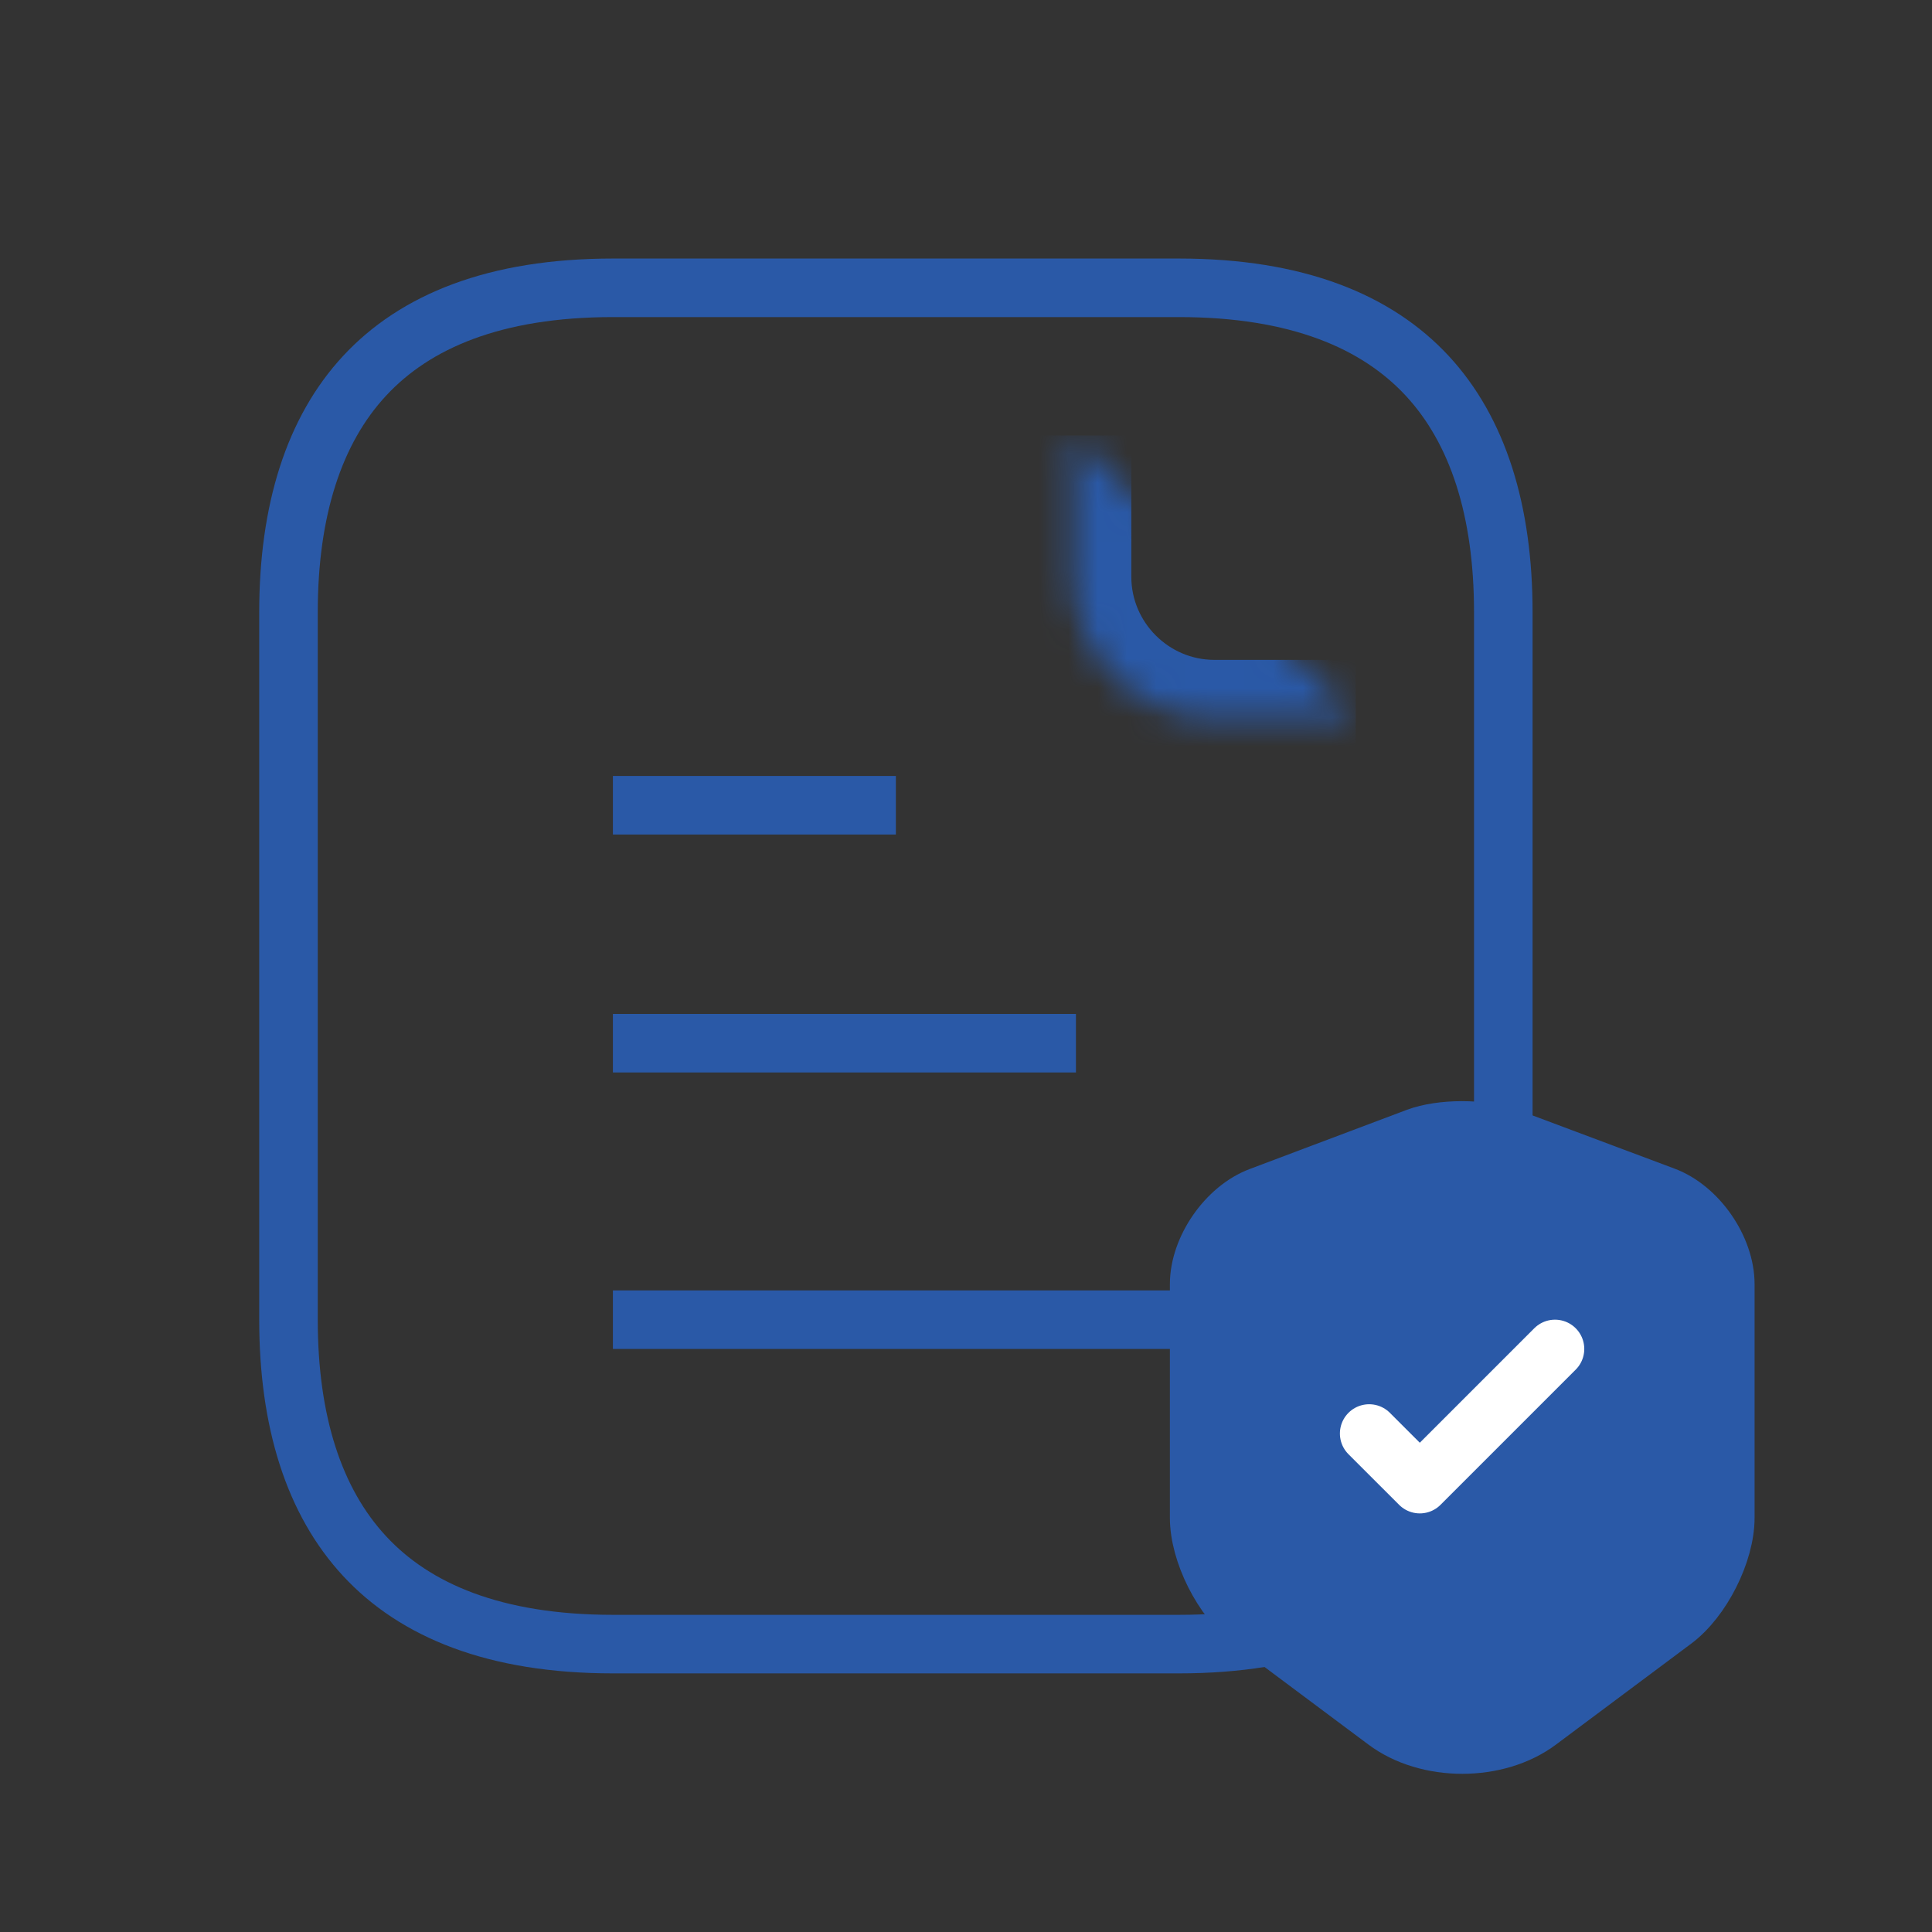 <svg width="66" height="66" viewBox="0 0 66 66" fill="none" xmlns="http://www.w3.org/2000/svg">
<rect x="0" y="0" width="66" height="66" fill="#333333" stroke="none"/>
<path d="M20.939 9.832H40.273C44.311 9.832 47.031 10.981 48.753 12.835C50.487 14.703 51.355 17.444 51.355 20.915V45.082C51.355 48.554 50.487 51.294 48.753 53.162C47.031 55.017 44.311 56.165 40.273 56.165H20.939C16.9 56.165 14.18 55.017 12.458 53.162C10.723 51.294 9.855 48.554 9.855 45.082V20.915C9.856 17.444 10.723 14.703 12.458 12.835C14.18 10.981 16.9 9.832 20.939 9.832Z" stroke="#2A59A7" stroke-width="2"/>
<mask id="path-2-inside-1_848_4026" fill="white">
<path d="M36.648 14.875V19.708C36.648 22.367 38.823 24.542 41.482 24.542H46.315"/>
</mask>
<path d="M36.648 14.875H34.648V19.708H36.648H38.648V14.875H36.648ZM36.648 19.708H34.648C34.648 23.471 37.719 26.542 41.482 26.542V24.542V22.542C39.928 22.542 38.648 21.262 38.648 19.708H36.648ZM41.482 24.542V26.542H46.315V24.542V22.542H41.482V24.542Z" fill="#2A59A7" mask="url(#path-2-inside-1_848_4026)"/>
<path d="M20.938 35.637H36.756" stroke="#2A59A7" stroke-width="2"/>
<path d="M20.938 27.508H30.604" stroke="#2A59A7" stroke-width="2"/>
<path d="M20.938 45.082H40.271" stroke="#2A59A7" stroke-width="2"/>
<path d="M48.319 38.617L42.96 40.636C41.724 41.098 40.715 42.559 40.715 43.869V51.849C40.715 53.117 41.553 54.782 42.573 55.544L47.191 58.992C48.706 60.131 51.198 60.131 52.712 58.992L57.331 55.544C58.351 54.782 59.189 53.117 59.189 51.849V43.869C59.189 42.548 58.179 41.087 56.944 40.625L51.584 38.617C50.672 38.284 49.211 38.284 48.319 38.617Z" fill="#2A59A7" stroke="#2A59A7" stroke-width="1.5" stroke-linecap="round" stroke-linejoin="round"/>
<path d="M46.773 48.971L48.503 50.7L53.121 46.082" fill="#2A59A7"/>
<path d="M46.773 48.971L48.503 50.7L53.121 46.082" stroke="white" stroke-width="2" stroke-linecap="round" stroke-linejoin="round"/>
</svg>
